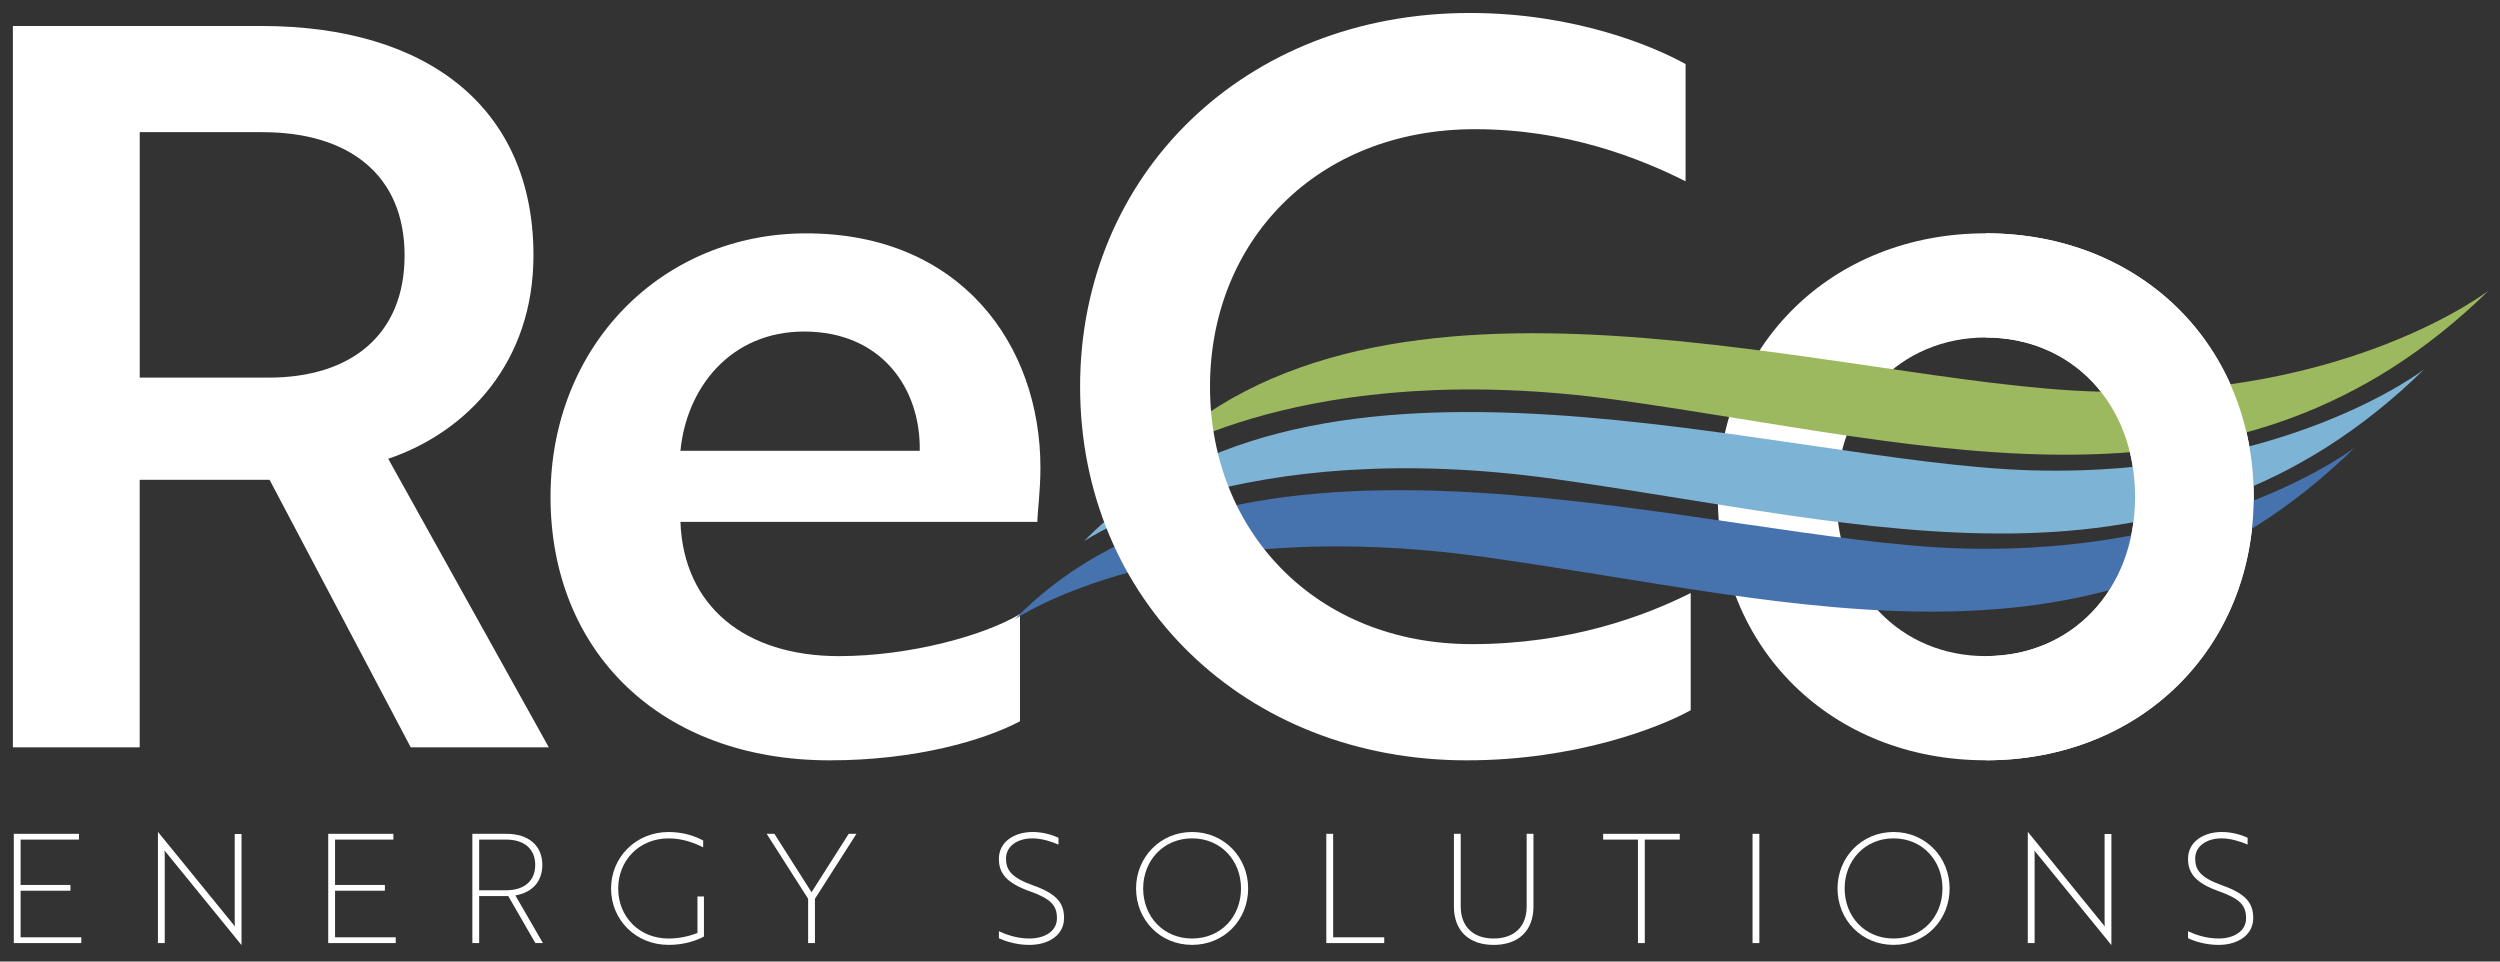 <?xml version="1.0" encoding="UTF-8"?>
<svg xmlns="http://www.w3.org/2000/svg" width="104" height="40" viewBox="0 0 104 40" fill="none">
  <rect x="0" y="0" width="104" height="40" fill="#333333" stroke="none"/>
  <g clip-path="url(#clip0_36_2291)">
    <path d="M10.874 1.081C17.809 1.081 22.192 4.498 22.192 10.625C22.192 15.043 19.469 17.96 16.15 19.085L22.83 31.088H17.086L11.215 19.961H5.811V31.088H0.536V1.081H10.874ZM5.812 5.498V15.709H11.172C14.618 15.709 16.831 13.917 16.831 10.624C16.831 7.29 14.534 5.498 10.917 5.498H5.812Z" fill="white"></path>
    <path d="M43.282 19.46C43.282 20.418 43.155 21.336 43.155 21.711H28.306C28.434 25.212 30.986 27.295 34.901 27.295C37.879 27.295 40.985 26.42 42.431 25.545V30.004C40.942 30.796 38.092 31.63 34.518 31.63C27.455 31.63 22.902 27.087 22.902 20.669C22.902 14.376 27.54 9.708 33.539 9.708C39.921 9.708 43.282 14.292 43.282 19.46ZM33.454 13.792C30.391 13.792 28.561 16.126 28.306 18.752H38.262C38.304 16.126 36.645 13.792 33.454 13.792Z" fill="white"></path>
    <path d="M93.755 20.667C93.755 26.96 89.075 31.628 82.608 31.628C76.184 31.628 71.461 26.96 71.461 20.667C71.461 14.374 76.184 9.706 82.608 9.706C89.075 9.706 93.755 14.374 93.755 20.667ZM88.819 20.667C88.819 16.75 86.181 14.04 82.607 14.04C79.076 14.04 76.396 16.75 76.396 20.667C76.396 24.585 79.076 27.294 82.607 27.294C86.181 27.294 88.819 24.585 88.819 20.667Z" fill="white"></path>
    <path d="M0.574 39.232V34.687H3.285V34.927H0.857V36.814H2.93V37.054H0.857V38.992H3.382V39.232H0.574Z" fill="white"></path>
    <path d="M6.963 35.527C6.918 35.476 6.86 35.413 6.84 35.375C6.847 35.413 6.853 35.483 6.853 35.578V39.232H6.57V34.612H6.576L9.655 38.393C9.7 38.45 9.758 38.513 9.777 38.544C9.771 38.512 9.764 38.443 9.764 38.342V34.694H10.047V39.307H10.041L6.963 35.527Z" fill="white"></path>
    <path d="M13.654 39.232V34.687H16.365V34.927H13.938V36.814H16.011V37.054H13.938V38.992H16.462V39.232H13.654Z" fill="white"></path>
    <path d="M21.067 34.687C21.994 34.687 22.561 35.18 22.561 35.981C22.561 36.669 22.142 37.13 21.44 37.25L22.586 39.232H22.271L21.143 37.275H19.933V39.232H19.65V34.687H21.067ZM19.933 34.927V37.035H21.054C21.82 37.035 22.265 36.638 22.265 35.981C22.265 35.324 21.82 34.927 21.054 34.927H19.933V34.927Z" fill="white"></path>
    <path d="M27.816 39.307C26.445 39.307 25.42 38.266 25.42 36.96C25.42 35.672 26.444 34.612 27.816 34.612C28.441 34.612 28.924 34.788 29.252 34.965V35.249C28.866 35.053 28.376 34.877 27.816 34.877C26.58 34.877 25.717 35.805 25.717 36.96C25.717 38.127 26.58 39.043 27.816 39.043C28.248 39.043 28.673 38.948 29.014 38.809V37.294H29.284V38.961C28.95 39.137 28.454 39.307 27.816 39.307Z" fill="white"></path>
    <path d="M32.215 34.687L33.76 37.117L35.306 34.687H35.628L33.902 37.389V39.232H33.618V37.389L31.893 34.687H32.215Z" fill="white"></path>
    <path d="M41.554 39.029V38.739C41.824 38.866 42.288 39.042 42.822 39.042C43.467 39.042 43.969 38.733 43.969 38.203C43.969 37.673 43.73 37.395 42.848 37.08C41.869 36.733 41.553 36.328 41.553 35.729C41.553 35.009 42.21 34.611 42.957 34.611C43.408 34.611 43.807 34.744 44.033 34.851V35.135C43.788 35.028 43.357 34.876 42.951 34.876C42.32 34.876 41.85 35.205 41.85 35.715C41.85 36.182 42.062 36.505 42.964 36.827C43.943 37.173 44.265 37.552 44.265 38.19C44.265 38.897 43.627 39.308 42.822 39.308C42.294 39.308 41.831 39.162 41.554 39.029Z" fill="white"></path>
    <path d="M49.591 34.611C50.931 34.611 51.923 35.672 51.923 36.959C51.923 38.266 50.931 39.307 49.591 39.307C48.258 39.307 47.26 38.266 47.26 36.959C47.26 35.672 48.258 34.611 49.591 34.611ZM49.591 39.042C50.795 39.042 51.626 38.127 51.626 36.959C51.626 35.804 50.795 34.876 49.591 34.876C48.394 34.876 47.556 35.804 47.556 36.959C47.556 38.127 48.394 39.042 49.591 39.042Z" fill="white"></path>
    <path d="M55.175 39.232V34.687H55.459V38.992H57.584V39.232H55.175Z" fill="white"></path>
    <path d="M63.792 37.711C63.792 38.714 63.174 39.308 62.137 39.308C61.1 39.308 60.483 38.714 60.483 37.711V34.687H60.766V37.711C60.766 38.544 61.281 39.042 62.137 39.042C62.994 39.042 63.509 38.544 63.509 37.711V34.687H63.792V37.711Z" fill="white"></path>
    <path d="M68.423 34.927V39.232H68.139V34.927H66.691V34.687H69.878V34.927H68.423Z" fill="white"></path>
    <path d="M72.906 39.232V34.687H73.189V39.232H72.906Z" fill="white"></path>
    <path d="M78.772 34.611C80.112 34.611 81.104 35.672 81.104 36.959C81.104 38.266 80.112 39.307 78.772 39.307C77.439 39.307 76.441 38.266 76.441 36.959C76.441 35.672 77.439 34.611 78.772 34.611ZM78.772 39.042C79.977 39.042 80.807 38.127 80.807 36.959C80.807 35.804 79.977 34.876 78.772 34.876C77.575 34.876 76.737 35.804 76.737 36.959C76.737 38.127 77.575 39.042 78.772 39.042Z" fill="white"></path>
    <path d="M84.749 35.527C84.704 35.476 84.646 35.413 84.627 35.375C84.633 35.413 84.64 35.483 84.64 35.578V39.232H84.356V34.612H84.363L87.441 38.393C87.486 38.45 87.544 38.513 87.564 38.544C87.557 38.512 87.551 38.443 87.551 38.342V34.694H87.834V39.307H87.827L84.749 35.527Z" fill="white"></path>
    <path d="M91.022 39.029V38.739C91.293 38.866 91.756 39.042 92.291 39.042C92.935 39.042 93.437 38.733 93.437 38.203C93.437 37.673 93.199 37.395 92.316 37.08C91.338 36.733 91.022 36.328 91.022 35.729C91.022 35.009 91.679 34.611 92.426 34.611C92.876 34.611 93.275 34.744 93.501 34.851V35.135C93.257 35.028 92.825 34.876 92.42 34.876C91.789 34.876 91.319 35.205 91.319 35.715C91.319 36.182 91.531 36.505 92.433 36.827C93.412 37.173 93.734 37.552 93.734 38.19C93.734 38.897 93.096 39.308 92.291 39.308C91.763 39.308 91.299 39.162 91.022 39.029Z" fill="white"></path>
    <path d="M45.096 22.513C45.096 22.513 51.52 18.085 64.683 19.928C77.847 21.771 90.34 25.641 100.845 15.363C100.845 15.363 95.034 19.859 84.516 19.566C73.998 19.273 54.666 12.701 45.096 22.513Z" fill="#7DB4D6"></path>
    <path d="M47.784 19.234C47.784 19.234 54.207 14.807 67.371 16.65C80.534 18.493 93.027 22.362 103.533 12.084C103.533 12.084 97.722 16.581 87.204 16.288C76.686 15.995 57.353 9.422 47.784 19.234Z" fill="#9CB95F"></path>
    <path d="M42.215 25.763C42.215 25.763 48.638 21.336 61.802 23.179C74.966 25.021 87.459 28.891 97.964 18.613C97.964 18.613 92.153 23.11 81.635 22.817C71.118 22.524 51.785 15.951 42.215 25.763Z" fill="#4672AD"></path>
    <path d="M82.607 27.294C86.138 27.294 88.819 24.585 88.819 20.667C88.819 16.75 86.139 14.04 82.607 14.04V9.706C89.032 9.706 93.754 14.374 93.754 20.667C93.754 26.96 89.032 31.628 82.607 31.628V27.294Z" fill="white"></path>
    <path d="M70.12 7.541C68.206 6.582 65.185 5.374 61.356 5.374C54.761 5.374 50.336 10.041 50.336 16.085C50.336 22.128 54.761 26.796 61.228 26.796C65.312 26.796 68.418 25.629 70.333 24.67V29.546C69.056 30.255 65.568 31.63 61.015 31.63C51.782 31.63 44.932 24.962 44.932 16.085C44.932 7.249 51.782 0.54 61.143 0.54C65.568 0.54 68.844 1.956 70.12 2.665V7.541Z" fill="white"></path>
  </g>
  <defs>
    <clipPath id="clip0_36_2291">
      <rect width="104" height="40" fill="white"></rect>
    </clipPath>
  </defs>
</svg>
